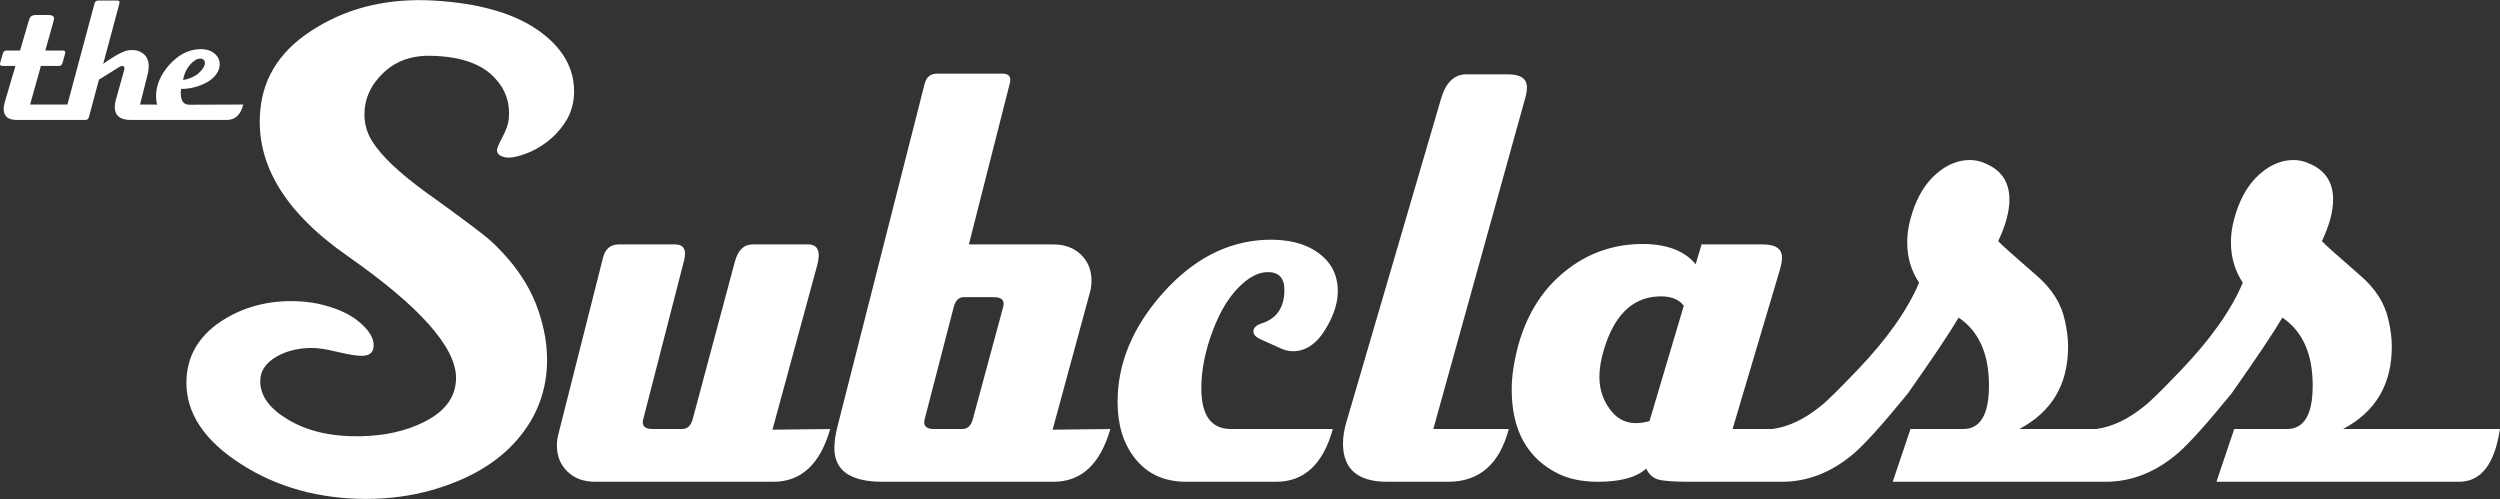 <?xml version="1.0" encoding="UTF-8"?>
<!-- Generated by Pixelmator Pro 3.2.2 -->
<svg width="2605" height="520" viewBox="0 0 2605 520" xmlns="http://www.w3.org/2000/svg" xmlns:xlink="http://www.w3.org/1999/xlink">
    <rect x="0" y="0" width="2605" height="520" fill="#333333" stroke="none"/>
    <path id="Subclass" fill="#ffffff" fill-rule="evenodd" stroke="none" d="M 381.803 519.861 C 332.339 519.861 288.715 507.725 250.93 483.451 C 213.145 459.177 194.252 431.009 194.252 398.949 C 194.252 372.385 206.16 351.089 229.977 335.059 C 251.503 320.861 276.004 313.762 303.484 313.762 C 313.102 313.762 322.492 314.678 331.652 316.51 C 349.972 320.632 364.17 326.929 374.246 335.402 C 384.322 343.875 389.359 352.005 389.359 359.791 C 389.359 367.119 385.238 370.783 376.994 370.783 C 371.498 370.783 363.024 369.408 351.574 366.66 C 340.124 363.912 331.423 362.539 325.469 362.539 C 311.271 362.539 298.905 365.517 288.371 371.471 C 276.463 378.341 270.737 387.272 271.195 398.264 C 271.653 412.92 281.043 425.742 299.363 436.734 C 319.515 449.1 344.705 455.056 374.934 454.598 C 401.04 454.14 423.482 449.101 442.26 439.482 C 464.244 428.49 475.234 413.147 475.234 393.453 C 474.776 361.393 437.221 319.259 362.566 267.047 C 296.614 221.247 266.157 170.637 271.195 115.219 C 274.401 78.579 294.325 49.497 330.965 27.971 C 365.315 7.361 405.162 -1.8 450.504 0.49 C 500.884 3.238 539.126 14.688 565.232 34.84 C 587.216 51.786 598.207 71.939 598.207 95.297 C 598.207 105.373 595.918 114.761 591.338 123.463 C 582.636 138.577 570.041 150.026 553.553 157.812 C 539.813 163.767 529.966 165.599 524.012 163.309 C 519.89 161.935 517.828 159.646 517.828 156.439 C 517.828 154.607 519.775 150.027 523.668 142.699 C 527.561 135.371 529.737 128.959 530.195 123.463 C 531.569 107.433 526.989 93.692 516.455 82.242 C 503.173 67.128 481.418 59.113 451.189 58.197 C 430.121 57.281 412.946 63.122 399.664 75.717 C 386.382 88.312 379.742 102.854 379.742 119.342 C 379.742 129.418 382.49 138.806 387.986 147.508 C 397.604 162.622 415.923 180.027 442.945 199.721 C 480.043 226.285 502.944 243.458 511.646 251.244 C 535.921 273.686 552.407 297.96 561.109 324.066 C 567.063 341.47 570.041 358.416 570.041 374.904 C 570.041 406.506 559.622 434.33 538.783 458.375 C 517.944 482.42 488.059 499.94 449.129 510.932 C 427.603 516.886 405.161 519.861 381.803 519.861 Z M 620.115 502 C 608.207 502 598.59 498.451 591.262 491.352 C 583.934 484.253 580.27 475.207 580.27 464.215 C 580.27 459.635 580.956 455.055 582.33 450.475 L 628.359 268.42 C 630.649 259.26 636.146 254.68 644.848 254.68 L 703.242 254.68 C 712.402 254.68 715.607 260.176 712.859 271.168 L 670.266 436.734 C 668.434 443.604 671.641 447.039 679.885 447.039 L 710.799 447.039 C 716.295 447.039 719.959 443.604 721.791 436.734 L 765.76 272.543 C 768.966 260.635 775.149 254.68 784.309 254.68 L 842.016 254.68 C 852.092 254.68 855.299 261.778 851.635 275.977 L 804.918 447.727 L 865.066 447.039 C 854.532 483.679 834.839 502 805.984 502 L 620.115 502 Z M 919.57 502 C 886.136 502 869.418 490.321 869.418 466.963 C 869.418 460.093 870.563 452.308 872.854 443.605 L 963.537 87.053 C 965.369 80.183 969.722 76.746 976.592 76.746 L 1044.604 76.746 C 1051.474 76.746 1053.992 80.183 1052.16 87.053 L 1009.566 254.68 L 1097.504 254.68 C 1109.412 254.68 1119.029 258.229 1126.357 265.328 C 1133.685 272.427 1137.35 281.473 1137.35 292.465 C 1137.35 297.045 1136.661 301.625 1135.287 306.205 L 1096.816 447.727 L 1156.965 447.039 C 1146.431 483.679 1126.737 502 1097.883 502 L 919.57 502 Z M 1235.973 502 C 1213.073 502 1195.211 493.756 1182.387 477.268 C 1170.479 462.154 1164.523 442.689 1164.523 418.873 C 1164.523 378.569 1180.211 340.784 1211.584 305.518 C 1242.957 270.251 1278.566 251.703 1318.412 249.871 C 1341.312 248.955 1359.631 253.421 1373.371 263.268 C 1387.111 273.115 1393.982 286.511 1393.982 303.457 C 1393.982 314.907 1390.318 327.043 1382.99 339.867 C 1373.372 357.271 1361.464 365.975 1347.266 365.975 C 1342.686 365.975 1338.105 364.829 1333.525 362.539 L 1313.604 353.607 C 1308.565 351.317 1306.047 348.569 1306.047 345.363 C 1306.047 341.699 1308.793 338.951 1314.289 337.119 C 1330.319 332.081 1338.336 320.402 1338.336 302.082 C 1338.336 289.716 1332.61 283.533 1321.16 283.533 C 1312.458 283.533 1303.527 287.656 1294.367 295.9 C 1282.001 306.892 1271.81 323.037 1263.795 344.334 C 1255.78 365.631 1251.773 385.667 1251.773 404.445 C 1251.773 432.841 1262.077 447.039 1282.688 447.039 L 1388.789 447.039 C 1378.713 483.679 1359.019 502 1329.707 502 L 1235.973 502 Z M 1445.43 502 C 1414.744 502 1399.4 488.718 1399.4 462.154 C 1399.4 455.284 1400.546 447.956 1402.836 440.17 L 1501.764 102.166 C 1506.802 85.678 1515.505 77.434 1527.871 77.434 L 1571.15 77.434 C 1584.433 77.434 1591.074 82.014 1591.074 91.174 C 1591.074 94.838 1590.158 99.648 1588.326 105.602 L 1493.52 447.039 L 1572.141 447.039 C 1562.523 483.679 1541.454 502 1508.936 502 L 1445.43 502 Z M 1665.193 502 C 1649.163 502 1635.423 499.252 1623.973 493.756 C 1591.455 477.726 1575.195 448.414 1575.195 405.82 C 1575.195 398.034 1575.884 390.019 1577.258 381.775 C 1584.128 340.097 1601.073 307.808 1628.096 284.908 C 1649.164 267.046 1673.208 256.97 1700.23 254.68 C 1731.375 252.39 1753.587 259.259 1766.869 275.289 L 1773.053 254.68 L 1836.943 254.68 C 1850.225 254.68 1856.865 259.26 1856.865 268.42 C 1856.865 272.084 1855.949 276.894 1854.117 282.848 L 1805.342 447.039 L 1846.938 447.039 C 1863.732 444.75 1880.528 436.735 1897.322 422.994 C 1902.818 418.872 1915.413 406.507 1935.107 385.896 C 1966.252 353.378 1987.777 322.921 1999.686 294.525 C 1991.441 282.159 1987.318 268.191 1987.318 252.619 C 1987.318 242.543 1989.15 232.01 1992.814 221.018 C 1998.311 204.072 2006.555 190.79 2017.547 181.172 C 2028.539 171.554 2040.218 166.744 2052.584 166.744 C 2058.08 166.744 2063.347 167.89 2068.385 170.18 C 2085.331 177.05 2093.805 189.645 2093.805 207.965 C 2093.805 220.331 2089.911 234.756 2082.125 251.244 C 2084.415 253.992 2097.697 265.901 2121.971 286.969 C 2138.001 300.709 2147.848 316.281 2151.512 333.686 C 2153.802 343.304 2154.947 352.462 2154.947 361.164 C 2154.947 400.552 2138.002 429.177 2104.109 447.039 L 2184.254 447.039 C 2201.049 444.75 2217.844 436.736 2234.639 422.994 C 2240.135 418.872 2252.73 406.507 2272.424 385.896 C 2303.568 353.378 2325.094 322.921 2337.002 294.525 C 2328.758 282.159 2324.637 268.191 2324.637 252.619 C 2324.637 242.543 2326.469 232.01 2330.133 221.018 C 2335.629 204.072 2343.871 190.79 2354.863 181.172 C 2365.855 171.554 2377.534 166.744 2389.9 166.744 C 2395.396 166.744 2400.663 167.89 2405.701 170.18 C 2422.647 177.05 2431.121 189.645 2431.121 207.965 C 2431.121 220.331 2427.228 234.756 2419.441 251.244 C 2421.731 253.992 2435.015 265.901 2459.289 286.969 C 2475.319 300.709 2485.164 316.281 2488.828 333.686 C 2491.118 343.304 2492.264 352.462 2492.264 361.164 C 2492.264 400.552 2475.318 429.177 2441.426 447.039 L 2604.932 447.039 C 2599.436 483.679 2585.238 502 2562.338 502 L 2309.521 502 L 2328.07 447.039 L 2383.031 447.039 C 2400.893 447.039 2409.824 431.925 2409.824 401.697 C 2409.824 368.721 2399.291 345.136 2378.223 330.938 C 2369.063 346.509 2351.428 372.843 2325.322 409.941 C 2299.216 442.001 2280.211 463.07 2268.303 473.146 C 2245.403 492.383 2220.67 502 2194.105 502 L 2185.021 502 L 2166.625 502 L 1972.205 502 L 1990.754 447.039 L 2045.715 447.039 C 2063.577 447.039 2072.508 431.925 2072.508 401.697 C 2072.508 368.721 2061.972 345.136 2040.904 330.938 C 2031.744 346.509 2014.112 372.843 1988.006 409.941 C 1961.9 442.001 1942.892 463.07 1930.984 473.146 C 1908.084 492.383 1883.353 502 1856.789 502 L 1844.65 502 L 1829.309 502 L 1760 502 C 1743.97 502 1733.207 501.199 1727.711 499.596 C 1722.215 497.993 1718.092 494.214 1715.344 488.26 C 1705.268 497.42 1688.551 502 1665.193 502 Z M 973.156 447.039 L 1002.697 447.039 C 1008.193 447.039 1011.857 443.604 1013.689 436.734 L 1045.291 319.945 C 1047.123 313.075 1043.918 309.641 1035.674 309.641 L 1004.07 309.641 C 999.032 309.641 995.598 313.075 993.766 319.945 L 963.537 436.734 C 961.705 443.604 964.912 447.039 973.156 447.039 Z M 1705.062 440.877 C 1709.312 440.849 1713.884 440.157 1718.779 438.797 L 1754.504 318.57 C 1749.008 311.242 1739.618 308.037 1726.336 308.953 C 1700.23 310.785 1681.909 329.104 1671.375 363.912 C 1668.169 374.446 1666.566 384.066 1666.566 392.768 C 1666.566 406.966 1671.147 419.331 1680.307 429.865 C 1686.747 437.272 1694.999 440.942 1705.062 440.877 Z"/>
    <path id="the" fill="#ffffff" fill-rule="evenodd" stroke="none" d="M 17.492 125 C 8.38 125 3.824 121.114 3.824 113.342 C 3.824 111.332 4.158 109.188 4.828 106.91 L 16.086 68.721 L 2.818 68.721 C 0.406 68.721 -0.465 67.581 0.205 65.303 L 3.02 55.654 C 3.556 53.644 4.895 52.641 7.039 52.641 L 20.908 52.641 L 29.352 23.695 C 30.29 20.613 31.026 18.671 31.562 17.867 C 32.634 16.393 34.577 15.656 37.391 15.656 L 50.455 15.656 C 54.341 15.656 56.285 16.794 56.285 19.072 C 56.285 20.01 55.949 21.619 55.279 23.896 L 47.24 52.641 L 65.732 52.641 C 67.742 52.641 68.412 53.846 67.742 56.258 L 65.33 64.9 C 64.66 67.446 63.455 68.721 61.713 68.721 L 42.617 68.721 L 31.361 108.92 L 70.24 108.92 L 98.494 3.596 C 99.03 1.586 100.304 0.582 102.314 0.582 L 122.213 0.582 C 124.223 0.582 124.96 1.586 124.424 3.596 L 107.539 66.51 C 120.135 57.532 129.247 52.774 134.875 52.238 C 140.235 51.702 144.726 52.708 148.344 55.254 C 152.766 58.202 154.977 62.823 154.977 69.121 C 154.977 71.801 154.573 74.684 153.77 77.766 L 145.932 108.92 L 163.676 108.98 C 162.968 106.365 162.613 103.532 162.613 100.479 C 162.613 88.82 167.236 77.832 176.482 67.514 C 185.728 57.196 196.115 51.768 207.639 51.232 C 214.071 50.964 219.229 52.371 223.115 55.453 C 227.001 58.535 228.943 62.354 228.943 66.91 C 228.943 70.528 227.738 74.013 225.326 77.363 C 221.842 82.321 216.079 86.275 208.039 89.223 C 201.205 91.635 194.774 92.773 188.744 92.639 C 188.476 93.845 188.342 95.251 188.342 96.859 C 188.342 104.654 191.025 108.73 196.387 109.092 L 201.055 109.107 L 253.467 108.92 C 250.787 119.64 245.091 125 236.381 125 L 186.434 125 L 183.719 125 L 136.283 125 C 125.161 125 119.6 120.511 119.6 111.533 C 119.6 109.389 119.935 107.044 120.605 104.498 L 129.248 73.543 C 129.516 72.605 129.65 71.803 129.65 71.133 C 129.65 69.525 128.913 68.721 127.439 68.721 C 126.501 68.721 125.496 69.055 124.424 69.725 L 103.117 82.99 L 92.666 121.984 C 92.13 123.994 90.858 125 88.848 125 L 70.557 125 L 68.947 125 L 17.492 125 Z M 190.754 83.191 C 192.63 83.191 195.244 82.522 198.594 81.182 C 201.944 79.842 204.556 78.368 206.432 76.76 C 211.122 72.606 213.467 68.921 213.467 65.705 C 213.467 62.623 211.791 61.082 208.441 61.082 C 206.029 61.082 203.485 62.287 200.805 64.699 C 195.579 69.255 192.228 75.419 190.754 83.191 Z"/>
</svg>
